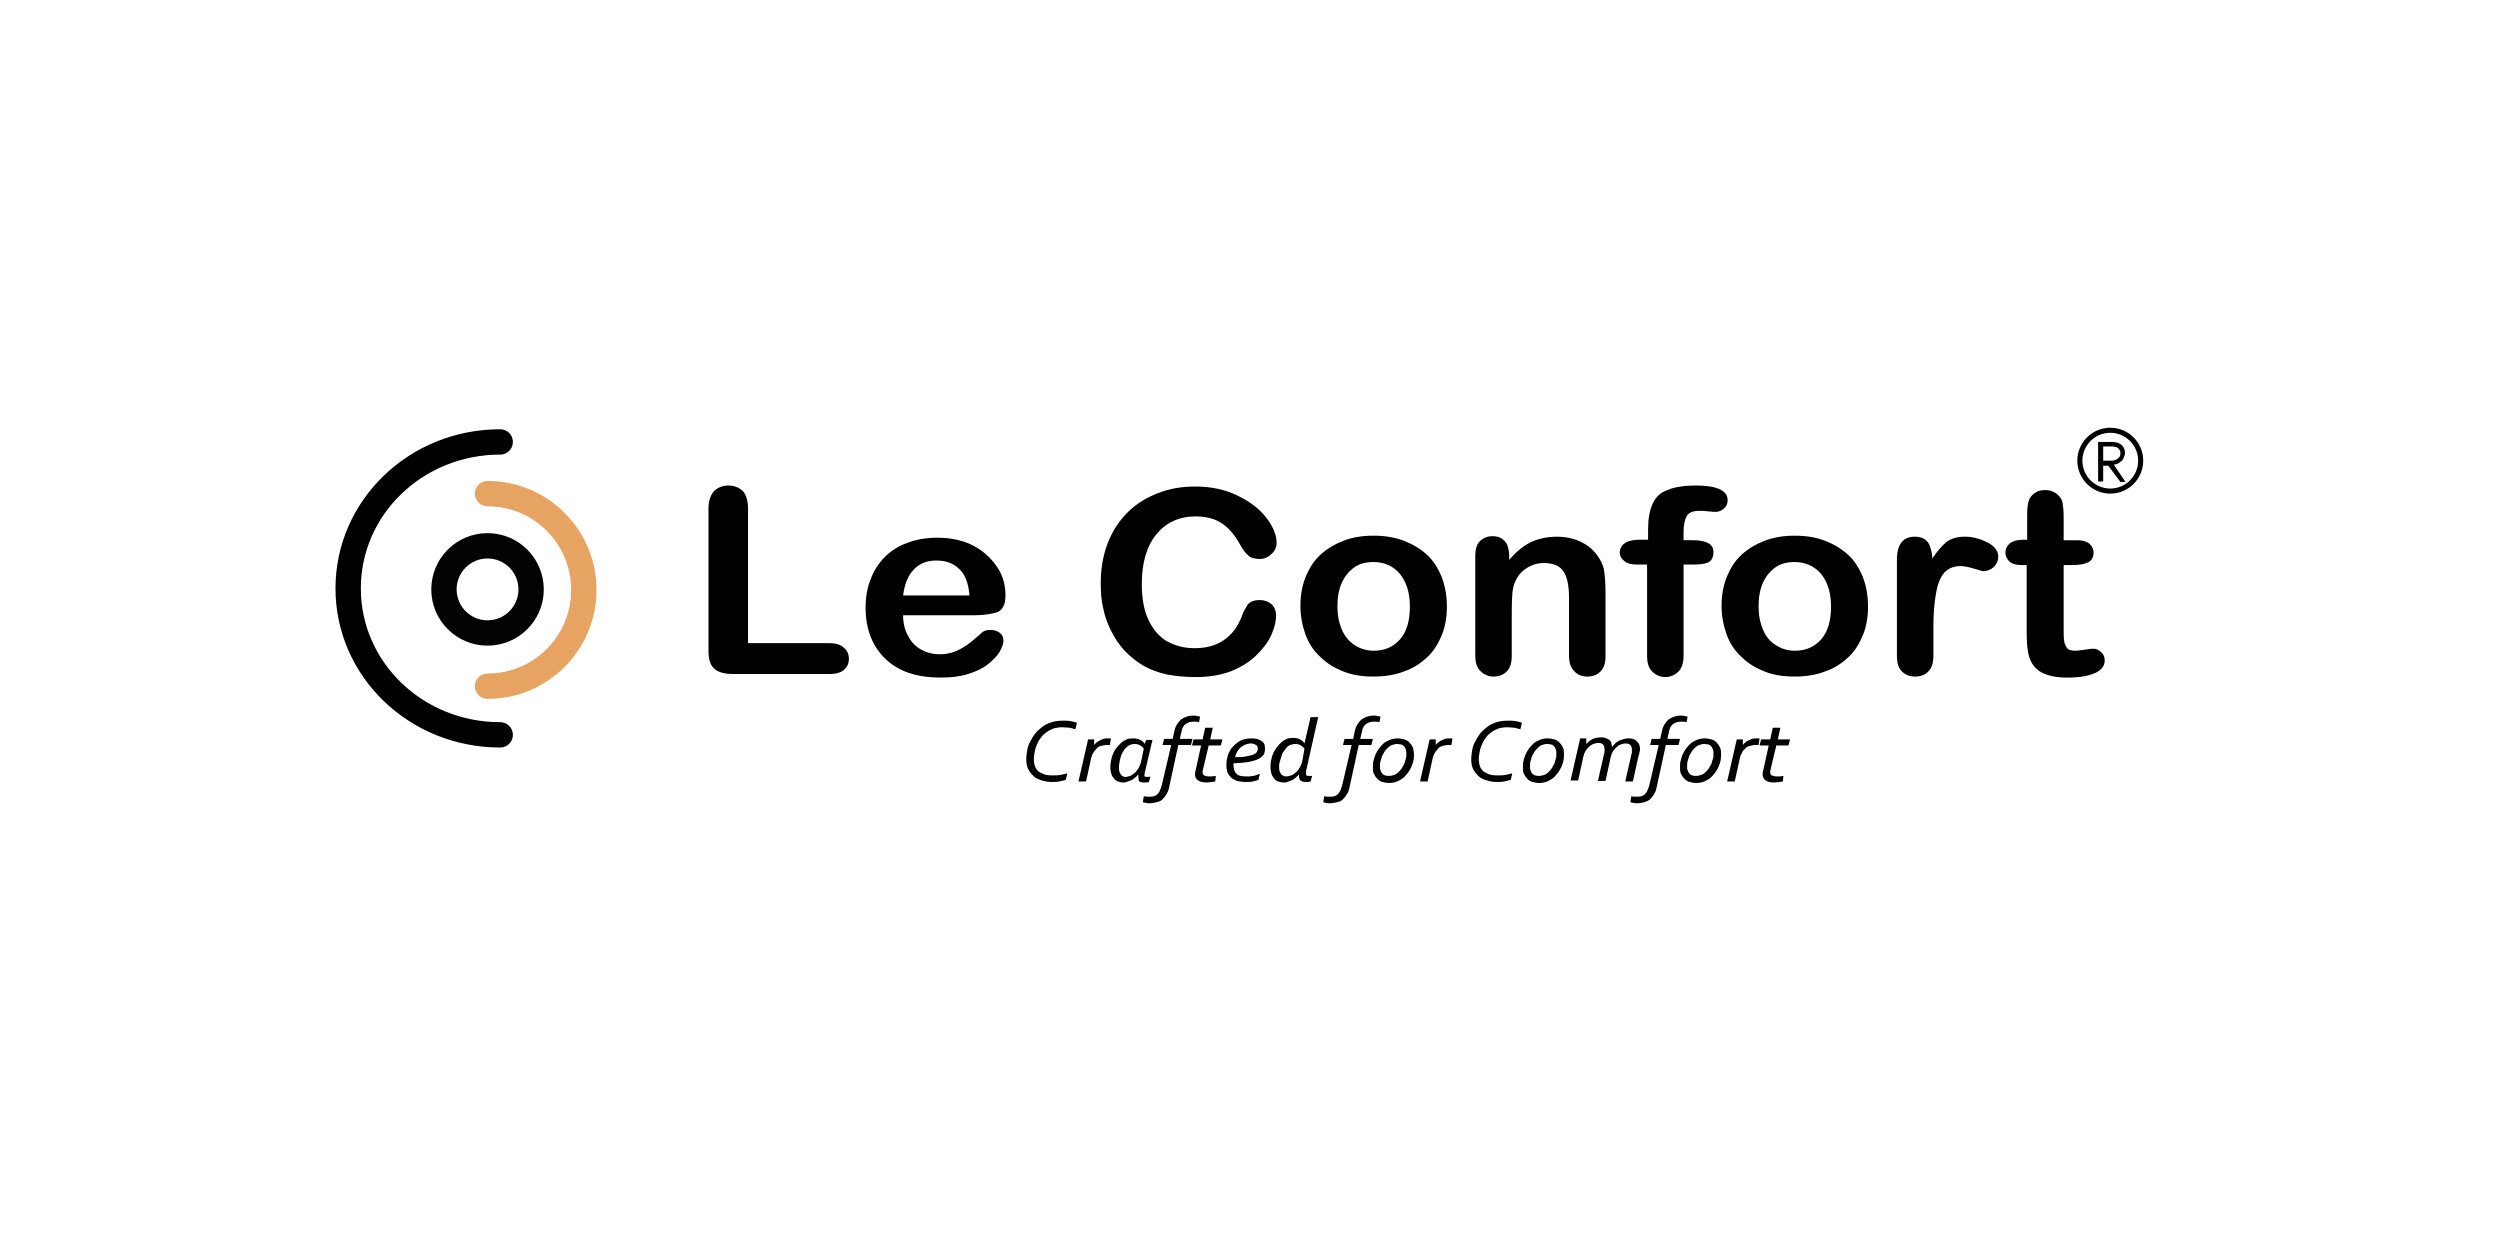 <?xml version="1.0" encoding="utf-8"?>
<!-- Generator: Adobe Illustrator 24.1.2, SVG Export Plug-In . SVG Version: 6.00 Build 0)  -->
<svg version="1.1" id="Слой_1" xmlns="http://www.w3.org/2000/svg" xmlns:xlink="http://www.w3.org/1999/xlink" x="0px" y="0px"
	 viewBox="0 0 493.3 243.6" style="enable-background:new 0 0 493.3 243.6;" xml:space="preserve">
<style type="text/css">
	.st0{fill:#FFFFFF;}
	.st1{fill:none;stroke:#000000;stroke-width:5;stroke-linecap:round;stroke-miterlimit:10;}
	.st2{fill:none;stroke:#E7A362;stroke-width:5;stroke-linecap:round;stroke-miterlimit:10;}
	.st3{fill:none;stroke:#020202;stroke-width:5;stroke-miterlimit:10;}
	.st4{fill:none;stroke:#000000;stroke-miterlimit:10;}
</style>
<rect class="st0" width="493.3" height="243.6"/>
<g>
	<path d="M147.6,100.3v26.6h16c1.3,0,2.3,0.3,2.9,0.9c0.7,0.6,1,1.3,1,2.2c0,0.9-0.3,1.6-1,2.2c-0.7,0.6-1.7,0.8-2.9,0.8h-19
		c-1.7,0-3-0.4-3.7-1.1c-0.8-0.7-1.1-1.9-1.1-3.5v-28.1c0-1.5,0.4-2.6,1.1-3.4c0.7-0.7,1.7-1.1,2.8-1.1c1.2,0,2.1,0.4,2.9,1.1
		C147.2,97.6,147.6,98.8,147.6,100.3z"/>
	<path d="M192.4,121.4h-14.2c0,1.5,0.3,2.9,1,4.1c0.6,1.2,1.5,2.1,2.6,2.7s2.3,0.9,3.5,0.9c0.9,0,1.7-0.1,2.4-0.3s1.4-0.5,2.1-0.9
		c0.7-0.4,1.3-0.8,1.9-1.3c0.6-0.5,1.3-1.1,2.2-1.9c0.4-0.3,0.9-0.4,1.6-0.4c0.7,0,1.3,0.2,1.8,0.6s0.7,0.9,0.7,1.6
		c0,0.6-0.3,1.3-0.8,2.2c-0.5,0.8-1.3,1.6-2.3,2.4c-1,0.8-2.3,1.4-3.9,1.9c-1.6,0.5-3.4,0.7-5.4,0.7c-4.7,0-8.3-1.2-10.9-3.7
		c-2.6-2.5-3.9-5.9-3.9-10.1c0-2,0.3-3.9,1-5.6c0.6-1.7,1.6-3.2,2.8-4.4s2.7-2.2,4.5-2.8c1.8-0.7,3.8-1,5.9-1c2.8,0,5.3,0.6,7.3,1.7
		c2,1.1,3.5,2.6,4.6,4.3s1.5,3.6,1.5,5.4c0,1.7-0.5,2.8-1.6,3.3C195.8,121.1,194.3,121.4,192.4,121.4z M178.2,117.5h13.1
		c-0.2-2.3-0.8-4.1-2-5.2c-1.2-1.2-2.7-1.7-4.6-1.7c-1.8,0-3.3,0.6-4.4,1.8C179.2,113.5,178.5,115.2,178.2,117.5z"/>
	<path d="M251.8,121.4c0,1.2-0.3,2.4-0.9,3.8c-0.6,1.4-1.6,2.7-2.9,4s-3,2.4-5,3.2c-2,0.8-4.4,1.2-7.1,1.2c-2.1,0-3.9-0.2-5.6-0.5
		c-1.7-0.4-3.2-0.9-4.6-1.7c-1.4-0.8-2.6-1.8-3.8-3c-1-1.1-1.9-2.4-2.6-3.8c-0.7-1.4-1.3-2.9-1.6-4.5c-0.4-1.6-0.5-3.3-0.5-5.1
		c0-2.9,0.5-5.6,1.4-7.9c0.9-2.3,2.2-4.3,3.9-6c1.7-1.7,3.7-2.9,6-3.8c2.3-0.9,4.7-1.3,7.3-1.3c3.2,0,6,0.6,8.4,1.8
		c2.5,1.2,4.3,2.6,5.7,4.4c1.3,1.7,2,3.4,2,4.9c0,0.8-0.3,1.6-1,2.2c-0.6,0.6-1.4,1-2.3,1c-1,0-1.8-0.2-2.3-0.7
		c-0.5-0.4-1.1-1.2-1.7-2.3c-1-1.8-2.2-3.2-3.6-4.1c-1.4-0.9-3.1-1.3-5.1-1.3c-3.2,0-5.8,1.2-7.7,3.5c-1.9,2.3-2.9,5.6-2.9,9.8
		c0,2.8,0.4,5.2,1.3,7.1c0.9,1.9,2.1,3.3,3.6,4.2c1.6,0.9,3.4,1.4,5.5,1.4c2.3,0,4.2-0.5,5.8-1.6c1.6-1.1,2.7-2.6,3.5-4.6
		c0.3-1,0.8-1.7,1.2-2.4c0.5-0.6,1.3-0.9,2.4-0.9c0.9,0,1.7,0.3,2.4,0.9C251.4,119.7,251.8,120.5,251.8,121.4z"/>
	<path d="M285.5,119.7c0,2-0.3,3.9-1,5.6c-0.7,1.7-1.6,3.2-2.9,4.4c-1.3,1.2-2.8,2.2-4.6,2.8c-1.8,0.7-3.8,1-6,1
		c-2.2,0-4.2-0.3-5.9-1c-1.8-0.7-3.3-1.6-4.6-2.9c-1.3-1.2-2.3-2.7-2.9-4.4s-1-3.5-1-5.6c0-2.1,0.3-3.9,1-5.7
		c0.7-1.7,1.6-3.2,2.9-4.4c1.3-1.2,2.8-2.1,4.6-2.8c1.8-0.7,3.8-1,5.9-1c2.2,0,4.2,0.3,6,1c1.8,0.7,3.3,1.6,4.6,2.8
		c1.3,1.2,2.2,2.7,2.9,4.4C285.2,115.8,285.5,117.7,285.5,119.7z M278.2,119.7c0-2.8-0.7-4.9-2-6.5c-1.3-1.5-3-2.3-5.2-2.3
		c-1.4,0-2.7,0.3-3.7,1s-1.9,1.7-2.5,3c-0.6,1.3-0.9,2.9-0.9,4.7c0,1.8,0.3,3.3,0.9,4.7c0.6,1.3,1.4,2.3,2.5,3
		c1.1,0.7,2.3,1.1,3.8,1.1c2.2,0,3.9-0.8,5.2-2.3C277.6,124.6,278.2,122.4,278.2,119.7z"/>
	<path d="M297.8,109.7v0.8c1.3-1.6,2.7-2.7,4.2-3.5c1.5-0.7,3.3-1.1,5.2-1.1c1.9,0,3.6,0.4,5.1,1.2c1.5,0.8,2.6,1.9,3.4,3.3
		c0.5,0.8,0.8,1.7,0.9,2.7c0.1,1,0.2,2.2,0.2,3.7v12.6c0,1.4-0.3,2.4-1,3.1c-0.7,0.7-1.5,1-2.6,1c-1.1,0-2-0.4-2.6-1.1
		c-0.7-0.7-1-1.7-1-3.1v-11.3c0-2.2-0.3-4-1-5.1c-0.7-1.2-2-1.8-4-1.8c-1.3,0-2.5,0.4-3.5,1.1c-1.1,0.7-1.8,1.7-2.3,3
		c-0.4,1-0.5,2.9-0.5,5.7v8.5c0,1.4-0.3,2.4-1,3.1s-1.6,1-2.6,1c-1,0-1.9-0.4-2.6-1.1c-0.7-0.7-1-1.7-1-3.1v-19.6
		c0-1.3,0.3-2.3,0.9-2.9c0.6-0.6,1.4-1,2.5-1c0.6,0,1.2,0.1,1.7,0.4s0.9,0.7,1.2,1.3C297.6,108.1,297.8,108.8,297.8,109.7z"/>
	<path d="M323.5,106.5h1.7v-2c0-2.1,0.3-3.8,0.9-5.1c0.6-1.3,1.5-2.2,2.9-2.7c1.4-0.6,3.3-0.9,5.6-0.9c4.2,0,6.3,1,6.3,2.9
		c0,0.6-0.2,1.2-0.7,1.6c-0.4,0.4-1,0.7-1.6,0.7c-0.3,0-0.8,0-1.5-0.1s-1.3-0.1-1.8-0.1c-1.3,0-2.2,0.4-2.5,1.1
		c-0.4,0.7-0.6,1.8-0.6,3.1v1.6h1.8c2.8,0,4.1,0.8,4.1,2.3c0,1.1-0.4,1.8-1.1,2.1c-0.7,0.3-1.7,0.4-3,0.4h-1.8v18
		c0,1.3-0.3,2.4-1,3.1s-1.6,1.1-2.6,1.1c-1,0-1.9-0.4-2.6-1.1s-1-1.7-1-3.1v-18h-2c-1.1,0-1.9-0.2-2.5-0.7c-0.6-0.5-0.9-1-0.9-1.8
		C319.8,107.3,321.1,106.5,323.5,106.5z"/>
	<path d="M368.6,119.7c0,2-0.3,3.9-1,5.6c-0.7,1.7-1.6,3.2-2.9,4.4c-1.3,1.2-2.8,2.2-4.6,2.8c-1.8,0.7-3.8,1-6,1
		c-2.2,0-4.2-0.3-5.9-1c-1.8-0.7-3.3-1.6-4.6-2.9c-1.3-1.2-2.3-2.7-2.9-4.4s-1-3.5-1-5.6c0-2.1,0.3-3.9,1-5.7
		c0.7-1.7,1.6-3.2,2.9-4.4c1.3-1.2,2.8-2.1,4.6-2.8c1.8-0.7,3.8-1,5.9-1c2.2,0,4.2,0.3,6,1c1.8,0.7,3.3,1.6,4.6,2.8
		c1.3,1.2,2.2,2.7,2.9,4.4C368.3,115.8,368.6,117.7,368.6,119.7z M361.3,119.7c0-2.8-0.7-4.9-2-6.5c-1.3-1.5-3.1-2.3-5.2-2.3
		c-1.4,0-2.7,0.3-3.7,1s-1.9,1.7-2.5,3c-0.6,1.3-0.9,2.9-0.9,4.7c0,1.8,0.3,3.3,0.9,4.7s1.4,2.3,2.5,3c1.1,0.7,2.3,1.1,3.8,1.1
		c2.2,0,3.9-0.8,5.2-2.3C360.7,124.6,361.3,122.4,361.3,119.7z"/>
	<path d="M381.5,123.7v5.7c0,1.4-0.3,2.4-1,3.1s-1.6,1-2.6,1c-1,0-1.9-0.3-2.6-1c-0.7-0.7-1-1.7-1-3.1v-18.9c0-3.1,1.2-4.6,3.5-4.6
		c1.2,0,2.1,0.4,2.6,1.1c0.5,0.7,0.8,1.8,0.9,3.2c0.9-1.4,1.8-2.4,2.7-3.2c0.9-0.7,2.1-1.1,3.7-1.1c1.5,0,3,0.4,4.4,1.1
		c1.4,0.7,2.2,1.7,2.2,2.8c0,0.8-0.3,1.5-0.9,2.1c-0.6,0.5-1.3,0.8-2,0.8c-0.3,0-0.9-0.2-1.9-0.5c-1-0.3-1.9-0.5-2.7-0.5
		c-1.1,0-1.9,0.3-2.6,0.8c-0.7,0.5-1.2,1.3-1.6,2.3s-0.6,2.3-0.8,3.7S381.5,121.7,381.5,123.7z"/>
	<path d="M399.2,106.5h0.8v-4.1c0-1.1,0-2,0.1-2.6c0.1-0.6,0.2-1.2,0.5-1.6c0.3-0.5,0.7-0.8,1.2-1.1c0.5-0.3,1.1-0.4,1.8-0.4
		c0.9,0,1.8,0.3,2.5,1c0.5,0.4,0.8,1,0.9,1.6s0.2,1.5,0.2,2.7v4.6h2.7c1,0,1.8,0.2,2.4,0.7c0.5,0.5,0.8,1,0.8,1.8
		c0,0.9-0.4,1.6-1.2,1.9c-0.8,0.4-1.9,0.5-3.3,0.5h-1.4v12.5c0,1.1,0,1.9,0.1,2.5c0.1,0.6,0.3,1,0.6,1.4c0.3,0.4,0.9,0.5,1.7,0.5
		c0.4,0,1-0.1,1.7-0.2c0.7-0.1,1.3-0.2,1.7-0.2c0.6,0,1.1,0.2,1.6,0.7c0.5,0.4,0.7,1,0.7,1.6c0,1.1-0.6,1.9-1.9,2.5
		c-1.3,0.6-3.1,0.9-5.5,0.9c-2.3,0-4-0.4-5.2-1.1c-1.2-0.7-1.9-1.7-2.3-3c-0.4-1.3-0.5-2.9-0.5-5.1v-13h-1c-1,0-1.8-0.2-2.4-0.7
		c-0.5-0.5-0.8-1.1-0.8-1.8c0-0.7,0.3-1.3,0.9-1.8C397.3,106.7,398.1,106.5,399.2,106.5z"/>
</g>
<g>
	<path d="M209.6,143.5c-0.6,0-1.1,0.1-1.6,0.2c-0.5,0.2-1,0.4-1.4,0.7c-0.4,0.3-0.8,0.6-1.1,1c-0.3,0.4-0.6,0.8-0.8,1.3
		c-0.2,0.5-0.4,0.9-0.5,1.5c-0.1,0.5-0.2,1-0.2,1.5c0,0.7,0.1,1.3,0.3,1.7c0.2,0.4,0.5,0.8,0.9,1c0.4,0.2,0.8,0.4,1.2,0.5
		c0.5,0.1,0.9,0.1,1.4,0.1c0.5,0,1,0,1.5-0.1c0.5-0.1,0.9-0.2,1.3-0.3l-0.3,1.3c-0.4,0.1-0.8,0.2-1.3,0.3c-0.5,0.1-1,0.1-1.4,0.1
		c-0.7,0-1.4-0.1-2-0.3c-0.6-0.2-1.2-0.4-1.6-0.8s-0.8-0.8-1.1-1.4c-0.3-0.6-0.4-1.3-0.4-2c0-0.6,0.1-1.2,0.2-1.8s0.3-1.2,0.6-1.7
		c0.3-0.6,0.6-1.1,1-1.6s0.9-0.9,1.4-1.3s1.2-0.7,1.8-0.9c0.7-0.2,1.4-0.3,2.3-0.3c0.5,0,1,0,1.5,0.1s0.9,0.2,1.2,0.3l-0.3,1.3
		c-0.4-0.1-0.7-0.2-1.1-0.3C210.6,143.6,210.1,143.5,209.6,143.5z"/>
	<path d="M219,147c-0.2,0-0.4,0-0.6,0c-0.4,0-0.8,0.1-1.2,0.2c-0.4,0.1-0.7,0.3-0.9,0.6s-0.5,0.5-0.6,0.8c-0.2,0.3-0.3,0.7-0.4,1
		l-1,4.6h-1.5l1.9-8.3h1.2v1.1h0c0.2-0.2,0.3-0.4,0.5-0.5c0.2-0.2,0.4-0.3,0.6-0.4c0.2-0.1,0.5-0.2,0.7-0.3c0.3-0.1,0.6-0.1,0.9-0.1
		c0.1,0,0.2,0,0.3,0s0.2,0,0.3,0L219,147z"/>
	<path d="M224.6,152.8c-0.2,0.3-0.4,0.5-0.7,0.7c-0.2,0.2-0.5,0.4-0.8,0.5c-0.3,0.1-0.5,0.2-0.8,0.3c-0.3,0.1-0.5,0.1-0.7,0.1
		c-0.4,0-0.7-0.1-1-0.2s-0.6-0.3-0.8-0.6c-0.2-0.2-0.4-0.5-0.5-0.9c-0.1-0.3-0.2-0.7-0.2-1.1c0-0.5,0-0.9,0.1-1.4
		c0.1-0.5,0.2-0.9,0.4-1.4s0.4-0.9,0.7-1.2c0.3-0.4,0.6-0.7,0.9-1s0.7-0.5,1.1-0.7c0.4-0.2,0.9-0.2,1.4-0.2c0.5,0,0.9,0.1,1.3,0.3
		c0.4,0.2,0.7,0.4,0.8,0.8h0l0.4-0.8h1.2l-1.5,6.4c0,0.2-0.1,0.4-0.1,0.5c0,0.1,0,0.2,0.1,0.3c0.1,0.1,0.2,0.1,0.5,0.1
		c0.2,0,0.4,0,0.6-0.1l-0.3,1.1c-0.3,0.1-0.6,0.1-0.9,0.1c-0.5,0-0.9-0.1-1.1-0.3C224.7,153.7,224.6,153.3,224.6,152.8L224.6,152.8z
		 M225.7,147.7c-0.1-0.1-0.2-0.2-0.3-0.3c-0.1-0.1-0.2-0.2-0.4-0.3s-0.3-0.2-0.5-0.2c-0.2-0.1-0.4-0.1-0.6-0.1c-0.4,0-0.7,0.1-1,0.2
		c-0.3,0.2-0.6,0.4-0.8,0.6c-0.2,0.2-0.4,0.5-0.6,0.9c-0.2,0.3-0.3,0.6-0.4,1s-0.2,0.7-0.2,1c-0.1,0.3-0.1,0.6-0.1,0.9
		c0,0.4,0,0.7,0.1,0.9c0.1,0.2,0.2,0.4,0.3,0.6c0.1,0.1,0.3,0.2,0.4,0.3c0.2,0.1,0.3,0.1,0.5,0.1c0.3,0,0.6-0.1,0.9-0.2
		s0.6-0.4,0.9-0.6s0.5-0.6,0.8-1c0.2-0.4,0.4-0.9,0.5-1.4L225.7,147.7z"/>
	<path d="M230.7,155.3c-0.1,0.6-0.3,1.1-0.6,1.5c-0.2,0.4-0.5,0.7-0.8,1s-0.7,0.4-1.1,0.5c-0.4,0.1-0.9,0.2-1.4,0.2
		c-0.3,0-0.6,0-0.8-0.1c-0.2,0-0.4-0.1-0.5-0.1l0.2-1.2c0.1,0,0.3,0.1,0.5,0.1c0.2,0,0.4,0,0.5,0c0.4,0,0.7,0,1-0.1
		c0.3-0.1,0.5-0.2,0.7-0.4c0.2-0.2,0.4-0.5,0.5-0.8c0.1-0.3,0.3-0.7,0.4-1.2l1.8-7.7h-1.7l0.3-1.2h1.7l0.3-1.4
		c0.2-1.1,0.7-1.8,1.3-2.4c0.7-0.5,1.5-0.8,2.4-0.8c0.3,0,0.6,0,0.8,0.1c0.3,0,0.4,0.1,0.6,0.1l-0.2,1.1c-0.2,0-0.4-0.1-0.6-0.1
		c-0.2,0-0.4,0-0.6,0c-0.6,0-1.1,0.2-1.5,0.5c-0.4,0.3-0.7,0.9-0.8,1.6l-0.3,1.3h2.5L235,147h-2.5L230.7,155.3z"/>
	<path d="M239.8,154.2c-0.2,0-0.4,0.1-0.7,0.1c-0.3,0-0.6,0.1-0.9,0.1c-0.8,0-1.4-0.1-1.8-0.4c-0.4-0.3-0.6-0.7-0.6-1.2
		c0-0.2,0-0.4,0.1-0.7l1.1-5h-1.8l0.3-1.2h1.8l0.5-2.3h1.5l-0.5,2.3h2.4l-0.3,1.2h-2.4l-1.1,4.6c0,0.2-0.1,0.3-0.1,0.4
		c0,0.1,0,0.2,0,0.3c0,0.3,0.1,0.5,0.3,0.6s0.5,0.2,0.9,0.2c0.2,0,0.4,0,0.7,0c0.3,0,0.5-0.1,0.7-0.1L239.8,154.2z"/>
	<path d="M249.6,147.8c0,0.5-0.1,1-0.4,1.3c-0.3,0.3-0.7,0.6-1.2,0.8c-0.5,0.2-1.2,0.4-2,0.5c-0.8,0.1-1.6,0.2-2.6,0.2
		c0,0.1,0,0.1,0,0.2c0,0.1,0,0.1,0,0.2c0,0.8,0.2,1.3,0.6,1.7s1,0.5,1.9,0.5c0.2,0,0.4,0,0.7,0c0.2,0,0.5-0.1,0.7-0.1
		c0.2,0,0.4-0.1,0.7-0.2c0.2-0.1,0.4-0.1,0.6-0.2l-0.3,1.2c-0.3,0.1-0.7,0.2-1.1,0.3c-0.4,0.1-0.9,0.1-1.4,0.1
		c-0.6,0-1.2-0.1-1.7-0.2c-0.5-0.2-0.9-0.4-1.2-0.7c-0.3-0.3-0.5-0.6-0.7-1c-0.1-0.4-0.2-0.8-0.2-1.3c0-0.4,0-0.9,0.1-1.3
		c0.1-0.4,0.2-0.9,0.4-1.3c0.2-0.4,0.4-0.8,0.7-1.1c0.3-0.3,0.6-0.6,1-0.9s0.8-0.5,1.2-0.6c0.4-0.1,0.9-0.2,1.5-0.2
		c0.4,0,0.7,0,1.1,0.1c0.3,0.1,0.6,0.2,0.9,0.4c0.3,0.2,0.5,0.4,0.6,0.7S249.6,147.4,249.6,147.8z M243.7,149.4c0.7,0,1.3,0,1.9-0.1
		c0.6-0.1,1-0.2,1.4-0.3c0.4-0.1,0.7-0.3,0.9-0.5c0.2-0.2,0.3-0.5,0.3-0.8c0-0.1,0-0.2-0.1-0.4s-0.1-0.2-0.3-0.3
		c-0.1-0.1-0.3-0.2-0.4-0.2c-0.2-0.1-0.4-0.1-0.6-0.1c-0.4,0-0.7,0.1-1,0.2c-0.3,0.1-0.6,0.3-0.9,0.5c-0.3,0.2-0.5,0.5-0.7,0.8
		C243.9,148.7,243.8,149,243.7,149.4z"/>
	<path d="M253.3,154.4c-0.4,0-0.8-0.1-1.1-0.2s-0.6-0.3-0.8-0.6s-0.4-0.5-0.5-0.9c-0.1-0.3-0.2-0.7-0.2-1.1c0-0.5,0-1,0.1-1.5
		s0.2-0.9,0.4-1.4c0.2-0.4,0.4-0.8,0.7-1.2c0.3-0.4,0.6-0.7,0.9-1c0.3-0.3,0.7-0.5,1.1-0.7c0.4-0.2,0.9-0.2,1.3-0.2
		c0.5,0,1,0.1,1.3,0.3c0.4,0.2,0.7,0.4,0.9,0.8h0l1.2-5.2h1.5l-2.4,10.7c0,0.1,0,0.2,0,0.3c0,0.1,0,0.2,0,0.2c0,0.1,0,0.2,0.1,0.3
		c0.1,0.1,0.2,0.1,0.5,0.1c0.1,0,0.2,0,0.3,0c0.1,0,0.2,0,0.3,0l-0.3,1.1c-0.1,0-0.2,0-0.4,0.1c-0.2,0-0.3,0-0.5,0
		c-0.5,0-0.9-0.1-1.1-0.3c-0.2-0.2-0.3-0.6-0.3-1.2h0c-0.2,0.3-0.5,0.5-0.7,0.7c-0.3,0.2-0.5,0.4-0.8,0.5c-0.3,0.1-0.5,0.2-0.8,0.3
		C253.8,154.4,253.6,154.4,253.3,154.4z M257.4,147.7c-0.1-0.1-0.2-0.2-0.3-0.3c-0.1-0.1-0.3-0.2-0.4-0.3c-0.2-0.1-0.3-0.2-0.5-0.2
		c-0.2-0.1-0.4-0.1-0.6-0.1c-0.4,0-0.7,0.1-1,0.2c-0.3,0.1-0.6,0.3-0.8,0.6s-0.4,0.5-0.6,0.8c-0.2,0.3-0.3,0.6-0.4,1s-0.2,0.7-0.3,1
		c-0.1,0.3-0.1,0.6-0.1,0.9c0,0.4,0,0.7,0.1,0.9c0.1,0.2,0.2,0.4,0.3,0.6c0.1,0.1,0.3,0.2,0.5,0.3c0.2,0.1,0.3,0.1,0.5,0.1
		c0.3,0,0.6-0.1,1-0.2s0.6-0.4,0.9-0.6s0.5-0.6,0.8-1c0.2-0.4,0.4-0.9,0.5-1.4L257.4,147.7z"/>
	<path d="M266.3,155.3c-0.1,0.6-0.3,1.1-0.6,1.5c-0.2,0.4-0.5,0.7-0.8,1s-0.7,0.4-1.1,0.5c-0.4,0.1-0.9,0.2-1.4,0.2
		c-0.3,0-0.6,0-0.8-0.1c-0.2,0-0.4-0.1-0.5-0.1l0.2-1.2c0.1,0,0.3,0.1,0.5,0.1s0.4,0,0.5,0c0.4,0,0.7,0,1-0.1
		c0.3-0.1,0.5-0.2,0.7-0.4c0.2-0.2,0.4-0.5,0.5-0.8c0.1-0.3,0.3-0.7,0.4-1.2l1.8-7.7H265l0.3-1.2h1.7l0.3-1.4
		c0.2-1.1,0.7-1.8,1.3-2.4c0.7-0.5,1.5-0.8,2.4-0.8c0.3,0,0.6,0,0.8,0.1c0.3,0,0.4,0.1,0.6,0.1l-0.2,1.1c-0.2,0-0.4-0.1-0.6-0.1
		c-0.2,0-0.4,0-0.6,0c-0.6,0-1.1,0.2-1.5,0.5c-0.4,0.3-0.7,0.9-0.8,1.6l-0.3,1.3h2.5l-0.3,1.2h-2.5L266.3,155.3z"/>
	<path d="M279,148.9c0,0.4,0,0.7-0.1,1.2c-0.1,0.4-0.2,0.8-0.4,1.2c-0.2,0.4-0.4,0.8-0.7,1.2s-0.6,0.7-0.9,1
		c-0.4,0.3-0.8,0.5-1.2,0.7c-0.5,0.2-1,0.3-1.6,0.3c-0.5,0-0.9-0.1-1.3-0.2c-0.4-0.1-0.7-0.3-1-0.6c-0.3-0.3-0.5-0.6-0.7-1
		c-0.2-0.4-0.2-0.8-0.2-1.3c0-0.4,0-0.8,0.1-1.2c0.1-0.4,0.2-0.8,0.4-1.3c0.2-0.4,0.4-0.8,0.7-1.2s0.6-0.7,0.9-1s0.8-0.5,1.2-0.7
		c0.5-0.2,1-0.3,1.6-0.3c0.5,0,0.9,0.1,1.3,0.2c0.4,0.1,0.7,0.3,1,0.6s0.5,0.6,0.7,1C278.9,147.9,279,148.4,279,148.9z M275.7,146.8
		c-0.4,0-0.7,0.1-1,0.2c-0.3,0.1-0.6,0.3-0.8,0.5s-0.5,0.5-0.7,0.8c-0.2,0.3-0.3,0.6-0.5,0.9c-0.1,0.3-0.2,0.7-0.3,1
		c-0.1,0.3-0.1,0.7-0.1,1c0,0.3,0,0.6,0.1,0.8s0.2,0.5,0.3,0.6c0.2,0.2,0.3,0.3,0.6,0.4s0.5,0.1,0.8,0.1c0.4,0,0.7-0.1,1-0.2
		s0.6-0.3,0.8-0.5c0.2-0.2,0.5-0.5,0.7-0.8c0.2-0.3,0.3-0.6,0.5-0.9c0.1-0.3,0.2-0.7,0.3-1c0.1-0.3,0.1-0.7,0.1-1
		c0-0.3,0-0.6-0.1-0.8c-0.1-0.2-0.2-0.5-0.3-0.6s-0.3-0.3-0.6-0.4C276.3,146.9,276,146.8,275.7,146.8z"/>
	<path d="M286.4,147c-0.2,0-0.4,0-0.6,0c-0.4,0-0.8,0.1-1.2,0.2c-0.4,0.1-0.7,0.3-0.9,0.6s-0.5,0.5-0.6,0.8c-0.2,0.3-0.3,0.7-0.4,1
		l-1,4.6h-1.5l1.9-8.3h1.2v1.1h0c0.2-0.2,0.3-0.4,0.5-0.5c0.2-0.2,0.4-0.3,0.6-0.4c0.2-0.1,0.5-0.2,0.7-0.3c0.3-0.1,0.6-0.1,0.9-0.1
		c0.1,0,0.2,0,0.3,0c0.1,0,0.2,0,0.3,0L286.4,147z"/>
	<path d="M297.4,143.5c-0.6,0-1.1,0.1-1.6,0.2c-0.5,0.2-1,0.4-1.4,0.7c-0.4,0.3-0.8,0.6-1.1,1s-0.6,0.8-0.8,1.3s-0.4,0.9-0.5,1.5
		c-0.1,0.5-0.2,1-0.2,1.5c0,0.7,0.1,1.3,0.3,1.7c0.2,0.4,0.5,0.8,0.9,1c0.4,0.2,0.8,0.4,1.2,0.5c0.5,0.1,0.9,0.1,1.4,0.1
		c0.5,0,1,0,1.5-0.1c0.5-0.1,0.9-0.2,1.3-0.3l-0.3,1.3c-0.4,0.1-0.8,0.2-1.3,0.3c-0.5,0.1-1,0.1-1.4,0.1c-0.7,0-1.4-0.1-2-0.3
		c-0.6-0.2-1.2-0.4-1.6-0.8s-0.8-0.8-1.1-1.4c-0.3-0.6-0.4-1.3-0.4-2c0-0.6,0.1-1.2,0.2-1.8c0.1-0.6,0.3-1.2,0.6-1.7
		c0.3-0.6,0.6-1.1,1-1.6s0.9-0.9,1.4-1.3s1.2-0.7,1.8-0.9c0.7-0.2,1.4-0.3,2.3-0.3c0.5,0,1,0,1.5,0.1s0.9,0.2,1.2,0.3l-0.3,1.3
		c-0.4-0.1-0.7-0.2-1.1-0.3C298.4,143.6,297.9,143.5,297.4,143.5z"/>
	<path d="M308.6,148.9c0,0.4,0,0.7-0.1,1.2c-0.1,0.4-0.2,0.8-0.4,1.2c-0.2,0.4-0.4,0.8-0.7,1.2s-0.6,0.7-0.9,1
		c-0.4,0.3-0.8,0.5-1.2,0.7c-0.5,0.2-1,0.3-1.6,0.3c-0.5,0-0.9-0.1-1.3-0.2c-0.4-0.1-0.7-0.3-1-0.6c-0.3-0.3-0.5-0.6-0.7-1
		c-0.2-0.4-0.2-0.8-0.2-1.3c0-0.4,0-0.8,0.1-1.2c0.1-0.4,0.2-0.8,0.4-1.3c0.2-0.4,0.4-0.8,0.7-1.2s0.6-0.7,0.9-1s0.8-0.5,1.2-0.7
		c0.5-0.2,1-0.3,1.6-0.3c0.5,0,0.9,0.1,1.3,0.2c0.4,0.1,0.7,0.3,1,0.6s0.5,0.6,0.7,1C308.6,147.9,308.6,148.4,308.6,148.9z
		 M305.3,146.8c-0.4,0-0.7,0.1-1,0.2c-0.3,0.1-0.6,0.3-0.8,0.5s-0.5,0.5-0.7,0.8c-0.2,0.3-0.3,0.6-0.5,0.9c-0.1,0.3-0.2,0.7-0.3,1
		c-0.1,0.3-0.1,0.7-0.1,1c0,0.3,0,0.6,0.1,0.8s0.2,0.5,0.3,0.6c0.2,0.2,0.3,0.3,0.6,0.4s0.5,0.1,0.8,0.1c0.4,0,0.7-0.1,1-0.2
		s0.6-0.3,0.8-0.5c0.2-0.2,0.5-0.5,0.7-0.8c0.2-0.3,0.3-0.6,0.5-0.9c0.1-0.3,0.2-0.7,0.3-1c0.1-0.3,0.1-0.7,0.1-1
		c0-0.3,0-0.6-0.1-0.8c-0.1-0.2-0.2-0.5-0.3-0.6s-0.3-0.3-0.6-0.4C305.9,146.9,305.6,146.8,305.3,146.8z"/>
	<path d="M318.1,147.4c0.2-0.3,0.5-0.6,0.7-0.8c0.3-0.2,0.5-0.4,0.8-0.5c0.3-0.1,0.6-0.2,0.9-0.3c0.3-0.1,0.6-0.1,0.8-0.1
		c0.3,0,0.6,0,0.9,0.1c0.3,0.1,0.5,0.2,0.7,0.4c0.2,0.2,0.4,0.4,0.5,0.6s0.2,0.5,0.2,0.9c0,0.2,0,0.5-0.1,0.7c0,0.3-0.1,0.5-0.2,0.8
		l-1.1,5h-1.5l1.2-5.3c0.1-0.2,0.1-0.4,0.1-0.6s0-0.3,0-0.4c0-0.4-0.1-0.7-0.3-0.9c-0.2-0.2-0.5-0.3-0.9-0.3c-0.4,0-0.7,0.1-1,0.2
		c-0.3,0.1-0.6,0.3-0.9,0.6s-0.5,0.5-0.7,0.9c-0.2,0.3-0.3,0.7-0.4,1.1l-1,4.6h-1.5l1.2-5.3c0.1-0.2,0.1-0.4,0.1-0.6s0-0.3,0-0.4
		c0-0.4-0.1-0.7-0.3-0.9c-0.2-0.2-0.5-0.3-0.9-0.3c-0.4,0-0.7,0.1-1,0.2c-0.3,0.1-0.6,0.3-0.9,0.6c-0.3,0.3-0.5,0.5-0.7,0.9
		c-0.2,0.3-0.3,0.7-0.4,1.1l-1,4.6h-1.5l1.9-8.3h1.2v1.1h0c0.4-0.4,0.8-0.8,1.3-1c0.5-0.2,1-0.3,1.6-0.3c0.3,0,0.6,0,0.8,0.1
		c0.3,0.1,0.5,0.2,0.7,0.3c0.2,0.1,0.3,0.3,0.5,0.5C318,146.8,318,147.1,318.1,147.4L318.1,147.4z"/>
	<path d="M326.9,155.3c-0.1,0.6-0.3,1.1-0.6,1.5c-0.2,0.4-0.5,0.7-0.8,1c-0.3,0.2-0.7,0.4-1.1,0.5c-0.4,0.1-0.9,0.2-1.4,0.2
		c-0.3,0-0.6,0-0.8-0.1c-0.2,0-0.4-0.1-0.5-0.1l0.2-1.2c0.1,0,0.3,0.1,0.5,0.1s0.4,0,0.5,0c0.4,0,0.7,0,1-0.1
		c0.3-0.1,0.5-0.2,0.7-0.4c0.2-0.2,0.4-0.5,0.5-0.8c0.1-0.3,0.3-0.7,0.4-1.2l1.8-7.7h-1.7l0.3-1.2h1.7l0.3-1.4
		c0.2-1.1,0.7-1.8,1.3-2.4c0.7-0.5,1.5-0.8,2.4-0.8c0.3,0,0.6,0,0.8,0.1c0.3,0,0.4,0.1,0.6,0.1l-0.2,1.1c-0.2,0-0.4-0.1-0.6-0.1
		c-0.2,0-0.4,0-0.6,0c-0.6,0-1.1,0.2-1.5,0.5c-0.4,0.3-0.7,0.9-0.8,1.6l-0.3,1.3h2.5l-0.3,1.2h-2.5L326.9,155.3z"/>
	<path d="M339.6,148.9c0,0.4,0,0.7-0.1,1.2c-0.1,0.4-0.2,0.8-0.4,1.2c-0.2,0.4-0.4,0.8-0.7,1.2s-0.6,0.7-0.9,1
		c-0.4,0.3-0.8,0.5-1.2,0.7c-0.5,0.2-1,0.3-1.6,0.3c-0.5,0-0.9-0.1-1.3-0.2c-0.4-0.1-0.7-0.3-1-0.6c-0.3-0.3-0.5-0.6-0.7-1
		c-0.2-0.4-0.2-0.8-0.2-1.3c0-0.4,0-0.8,0.1-1.2c0.1-0.4,0.2-0.8,0.4-1.3c0.2-0.4,0.4-0.8,0.7-1.2s0.6-0.7,0.9-1s0.8-0.5,1.2-0.7
		c0.5-0.2,1-0.3,1.6-0.3c0.5,0,0.9,0.1,1.3,0.2s0.7,0.3,1,0.6c0.3,0.3,0.5,0.6,0.7,1C339.6,147.9,339.6,148.4,339.6,148.9z
		 M336.3,146.8c-0.4,0-0.7,0.1-1,0.2c-0.3,0.1-0.6,0.3-0.8,0.5s-0.5,0.5-0.7,0.8c-0.2,0.3-0.3,0.6-0.5,0.9c-0.1,0.3-0.2,0.7-0.3,1
		c-0.1,0.3-0.1,0.7-0.1,1c0,0.3,0,0.6,0.1,0.8s0.2,0.5,0.3,0.6c0.2,0.2,0.3,0.3,0.6,0.4s0.5,0.1,0.8,0.1c0.4,0,0.7-0.1,1-0.2
		c0.3-0.1,0.6-0.3,0.8-0.5c0.2-0.2,0.5-0.5,0.7-0.8c0.2-0.3,0.3-0.6,0.5-0.9c0.1-0.3,0.2-0.7,0.3-1c0.1-0.3,0.1-0.7,0.1-1
		c0-0.3,0-0.6-0.1-0.8c-0.1-0.2-0.2-0.5-0.3-0.6s-0.3-0.3-0.6-0.4C336.9,146.9,336.6,146.8,336.3,146.8z"/>
	<path d="M347,147c-0.2,0-0.4,0-0.6,0c-0.4,0-0.8,0.1-1.2,0.2c-0.4,0.1-0.7,0.3-0.9,0.6c-0.3,0.2-0.5,0.5-0.6,0.8
		c-0.2,0.3-0.3,0.7-0.4,1l-1,4.6h-1.5l1.9-8.3h1.2v1.1h0c0.2-0.2,0.3-0.4,0.5-0.5c0.2-0.2,0.4-0.3,0.6-0.4c0.2-0.1,0.5-0.2,0.7-0.3
		c0.3-0.1,0.6-0.1,0.9-0.1c0.1,0,0.2,0,0.3,0c0.1,0,0.2,0,0.3,0L347,147z"/>
	<path d="M351.8,154.2c-0.2,0-0.4,0.1-0.7,0.1c-0.3,0-0.6,0.1-0.9,0.1c-0.8,0-1.4-0.1-1.8-0.4c-0.4-0.3-0.6-0.7-0.6-1.2
		c0-0.2,0-0.4,0.1-0.7l1.1-5h-1.8l0.3-1.2h1.8l0.5-2.3h1.5l-0.5,2.3h2.4l-0.3,1.2h-2.4l-1.1,4.6c0,0.2-0.1,0.3-0.1,0.4
		c0,0.1,0,0.2,0,0.3c0,0.3,0.1,0.5,0.3,0.6s0.5,0.2,0.9,0.2c0.2,0,0.4,0,0.7,0c0.3,0,0.5-0.1,0.7-0.1L351.8,154.2z"/>
</g>
<g>
	<path class="st1" d="M98.7,145c-16.6,0-30-12.9-30-28.9s13.4-28.9,30-28.9"/>
	<path class="st2" d="M96.2,97.4c10.5,0,19,8.5,19,19s-8.5,19-19,19"/>
	<circle class="st3" cx="96.2" cy="116.3" r="8.6"/>
</g>
<circle class="st4" cx="416.4" cy="90.9" r="6"/>
<g>
	<path d="M415,91.8V95h-1v-7.8h2c0.3,0,0.6,0,0.9,0c0.2,0,0.5,0.1,0.7,0.1c0.5,0.1,1,0.4,1.3,0.8c0.3,0.4,0.4,0.8,0.4,1.3
		c0,0.3-0.1,0.6-0.2,0.8s-0.2,0.5-0.4,0.7s-0.4,0.3-0.7,0.5s-0.5,0.2-0.9,0.3v0l2.3,3.4h-1l-2.4-3.2H415z M415,88v2.9h0.9
		c0.3,0,0.5,0,0.8,0s0.4-0.1,0.6-0.1c0.3-0.1,0.6-0.3,0.8-0.5s0.3-0.5,0.3-0.9c0-0.3-0.1-0.6-0.3-0.8s-0.4-0.4-0.7-0.4
		c-0.1,0-0.3-0.1-0.5-0.1s-0.4,0-0.7,0H415z"/>
</g>
</svg>
